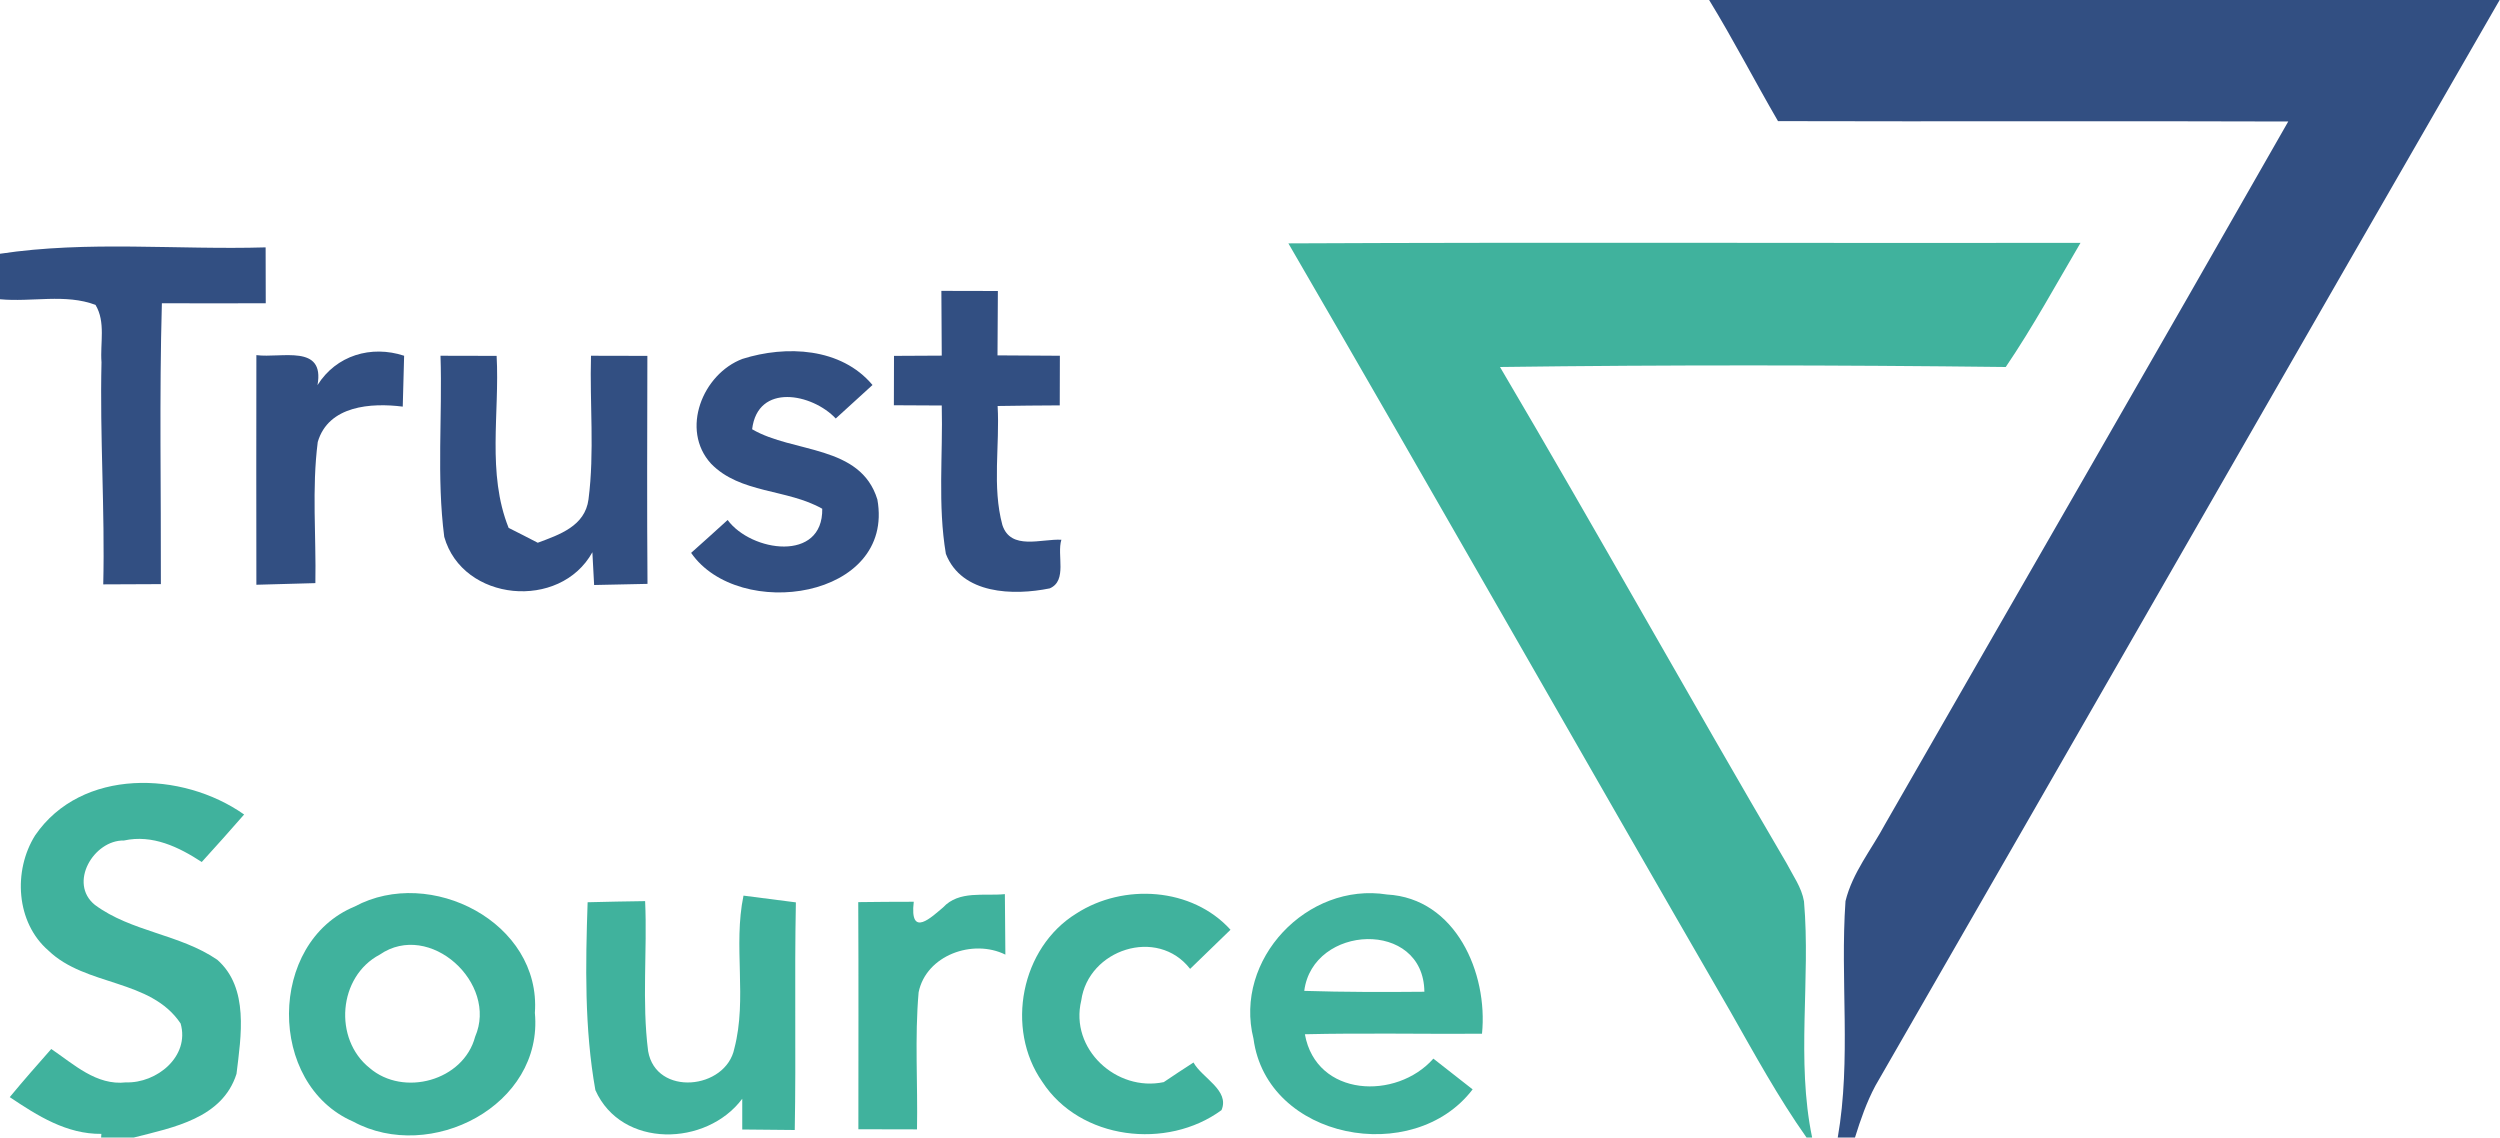 <?xml version="1.0" encoding="UTF-8" ?>
<!DOCTYPE svg PUBLIC "-//W3C//DTD SVG 1.1//EN" "http://www.w3.org/Graphics/SVG/1.1/DTD/svg11.dtd">
<svg width="200pt" height="91pt" viewBox="0 0 200 91" version="1.1" xmlns="http://www.w3.org/2000/svg">
<g id="#324f82fe">
<path fill="#324f82" opacity="1.00" d=" M 136.73 0.00 L 200.00 0.00 L 200.00 -0.05 C 183.30 28.90 166.71 57.90 150.03 86.86 C 149.33 88.17 148.84 89.58 148.40 91.00 L 147.02 91.00 C 148.11 84.74 147.20 78.38 147.64 72.09 C 148.19 69.82 149.73 67.95 150.82 65.91 C 161.56 47.18 172.37 28.48 183.06 9.72 C 169.45 9.67 155.84 9.73 142.24 9.69 C 140.37 6.47 138.67 3.17 136.73 0.00 Z" />
<path fill="#324f82" opacity="1.00" d=" M 0.00 20.30 C 7.03 19.24 14.17 20.00 21.25 19.79 C 21.25 21.28 21.26 22.77 21.26 24.26 C 18.49 24.27 15.72 24.27 12.95 24.26 C 12.74 31.75 12.89 39.24 12.87 46.73 C 11.33 46.74 9.80 46.74 8.26 46.75 C 8.40 40.82 7.98 34.90 8.12 28.98 C 8.00 27.47 8.47 25.76 7.64 24.39 C 5.24 23.48 2.53 24.18 0.00 23.94 L 0.00 20.30 Z" />
<path fill="#324f82" opacity="1.00" d=" M 75.31 23.27 C 76.81 23.27 78.32 23.27 79.83 23.28 C 79.82 24.99 79.81 26.71 79.80 28.43 C 81.46 28.44 83.12 28.45 84.79 28.46 C 84.79 29.78 84.79 31.10 84.78 32.43 C 83.12 32.44 81.46 32.45 79.81 32.48 C 79.99 35.64 79.36 38.93 80.19 42.00 C 80.86 44.06 83.32 43.09 84.91 43.18 C 84.53 44.40 85.41 46.45 83.98 47.07 C 81.08 47.66 76.94 47.56 75.67 44.31 C 75.01 40.40 75.44 36.39 75.34 32.44 C 74.06 32.43 72.79 32.43 71.51 32.42 C 71.52 31.43 71.52 29.46 71.52 28.47 C 72.80 28.46 74.07 28.46 75.34 28.45 C 75.33 26.72 75.32 25.00 75.31 23.27 Z" />
<path fill="#324f82" opacity="1.00" d=" M 25.40 30.81 C 26.89 28.43 29.69 27.59 32.33 28.46 C 32.30 29.47 32.25 31.51 32.22 32.53 C 29.70 32.21 26.27 32.44 25.42 35.36 C 24.94 39.10 25.30 42.89 25.23 46.65 C 23.66 46.70 22.08 46.74 20.51 46.78 C 20.50 40.66 20.50 34.53 20.51 28.41 C 22.52 28.67 26.00 27.50 25.40 30.81 Z" />
<path fill="#324f82" opacity="1.00" d=" M 35.24 28.46 C 36.74 28.46 38.23 28.46 39.73 28.47 C 39.98 33.05 38.94 37.85 40.69 42.23 C 41.28 42.52 42.44 43.12 43.02 43.42 C 44.76 42.77 46.80 42.09 47.08 39.95 C 47.57 36.14 47.17 32.29 47.28 28.46 C 48.78 28.46 50.28 28.46 51.79 28.47 C 51.78 34.55 51.75 40.63 51.80 46.71 C 50.38 46.74 48.95 46.77 47.53 46.80 C 47.50 46.14 47.43 44.83 47.39 44.18 C 44.80 48.86 37.01 48.14 35.54 42.95 C 34.92 38.15 35.40 33.29 35.24 28.46 Z" />
<path fill="#324f82" opacity="1.00" d=" M 59.40 28.71 C 62.88 27.61 67.29 27.80 69.80 30.80 C 68.82 31.70 67.84 32.59 66.86 33.48 C 64.98 31.48 60.62 30.61 60.17 34.34 C 63.47 36.27 68.84 35.56 70.19 39.96 C 71.61 47.91 59.10 49.73 55.29 44.23 C 56.27 43.36 57.24 42.48 58.21 41.60 C 60.10 44.16 65.85 45.00 65.78 40.70 C 62.97 39.10 59.21 39.50 56.88 37.09 C 54.41 34.38 56.21 29.91 59.40 28.71 Z" />
</g>
<g id="#40b29dfe">
<path fill="#40b29d" opacity="1.00" d=" M 103.07 19.47 C 124.19 19.37 145.32 19.46 166.44 19.43 C 164.48 22.76 162.63 26.16 160.46 29.36 C 146.97 29.20 133.48 29.18 120.00 29.36 C 127.76 42.52 135.19 55.87 142.92 69.05 C 143.43 70.04 144.13 70.99 144.32 72.11 C 144.86 78.39 143.68 84.79 144.97 91.00 L 144.52 91.00 C 142.24 87.77 140.35 84.30 138.40 80.87 C 126.58 60.43 114.93 39.89 103.07 19.47 Z" />
<path fill="#40b29d" opacity="1.00" d=" M 2.81 66.83 C 6.51 61.42 14.56 61.66 19.53 65.16 C 18.42 66.43 17.29 67.70 16.14 68.96 C 14.30 67.76 12.20 66.74 9.92 67.24 C 7.49 67.19 5.45 70.66 7.59 72.39 C 10.50 74.55 14.39 74.73 17.38 76.78 C 19.94 79.03 19.28 82.91 18.92 85.91 C 17.79 89.47 13.85 90.20 10.71 91.00 L 8.09 91.00 C 8.10 90.93 8.11 90.78 8.11 90.71 C 5.33 90.74 3.00 89.26 0.78 87.77 C 1.86 86.46 2.98 85.19 4.10 83.92 C 5.91 85.14 7.71 86.86 10.08 86.59 C 12.53 86.67 15.20 84.52 14.45 81.88 C 12.05 78.29 6.87 78.93 3.88 76.05 C 1.27 73.80 1.04 69.65 2.81 66.83 Z" />
<path fill="#40b29d" opacity="1.00" d=" M 28.38 72.52 C 34.42 69.26 43.31 73.80 42.79 81.03 C 43.48 88.45 34.42 93.07 28.26 89.73 C 21.36 86.74 21.41 75.39 28.38 72.52 M 30.38 76.37 C 27.05 78.12 26.66 83.12 29.57 85.44 C 32.28 87.77 37.08 86.46 38.01 82.94 C 39.87 78.66 34.37 73.62 30.38 76.37 Z" />
<path fill="#40b29d" opacity="1.00" d=" M 47.01 72.18 C 48.54 72.14 50.08 72.11 51.61 72.09 C 51.79 76.08 51.34 80.12 51.85 84.09 C 52.48 87.74 58.08 87.18 58.75 83.87 C 59.79 79.88 58.64 75.68 59.48 71.65 C 60.88 71.83 62.27 72.01 63.67 72.19 C 63.55 78.26 63.69 84.33 63.58 90.40 C 62.53 90.39 60.43 90.37 59.38 90.36 C 59.38 89.74 59.38 88.51 59.38 87.90 C 56.52 91.73 49.72 91.90 47.63 87.21 C 46.75 82.28 46.84 77.18 47.01 72.18 Z" />
<path fill="#40b29d" opacity="1.00" d=" M 75.44 72.60 C 76.72 71.21 78.73 71.70 80.39 71.53 C 80.40 73.14 80.42 74.76 80.43 76.37 C 77.83 75.08 74.09 76.42 73.49 79.38 C 73.17 83.03 73.43 86.69 73.36 90.35 C 71.80 90.35 70.23 90.35 68.67 90.34 C 68.67 84.28 68.69 78.23 68.66 72.17 C 70.14 72.15 71.62 72.14 73.10 72.14 C 72.75 75.12 74.57 73.32 75.44 72.60 Z" />
<path fill="#40b29d" opacity="1.00" d=" M 86.11 73.08 C 89.87 70.65 95.36 70.98 98.44 74.38 C 97.36 75.42 96.29 76.47 95.21 77.51 C 92.58 74.13 87.06 75.96 86.50 80.04 C 85.56 83.92 89.32 87.37 93.10 86.57 C 93.89 86.04 94.68 85.51 95.48 85.00 C 96.15 86.23 98.40 87.22 97.72 88.81 C 93.36 92.01 86.40 91.20 83.38 86.54 C 80.41 82.29 81.67 75.81 86.11 73.08 Z" />
<path fill="#40b29d" opacity="1.00" d=" M 100.28 83.10 C 98.68 76.75 104.59 70.55 110.96 71.56 C 116.46 71.86 119.05 77.85 118.56 82.70 C 113.84 82.73 109.11 82.63 104.39 82.74 C 105.30 87.78 111.72 88.03 114.67 84.69 C 115.72 85.51 116.76 86.33 117.81 87.15 C 113.07 93.37 101.35 91.16 100.28 83.10 M 104.34 79.27 C 107.54 79.37 110.75 79.37 113.95 79.34 C 113.89 73.53 105.02 73.94 104.34 79.27 Z" />
</g>
</svg>
